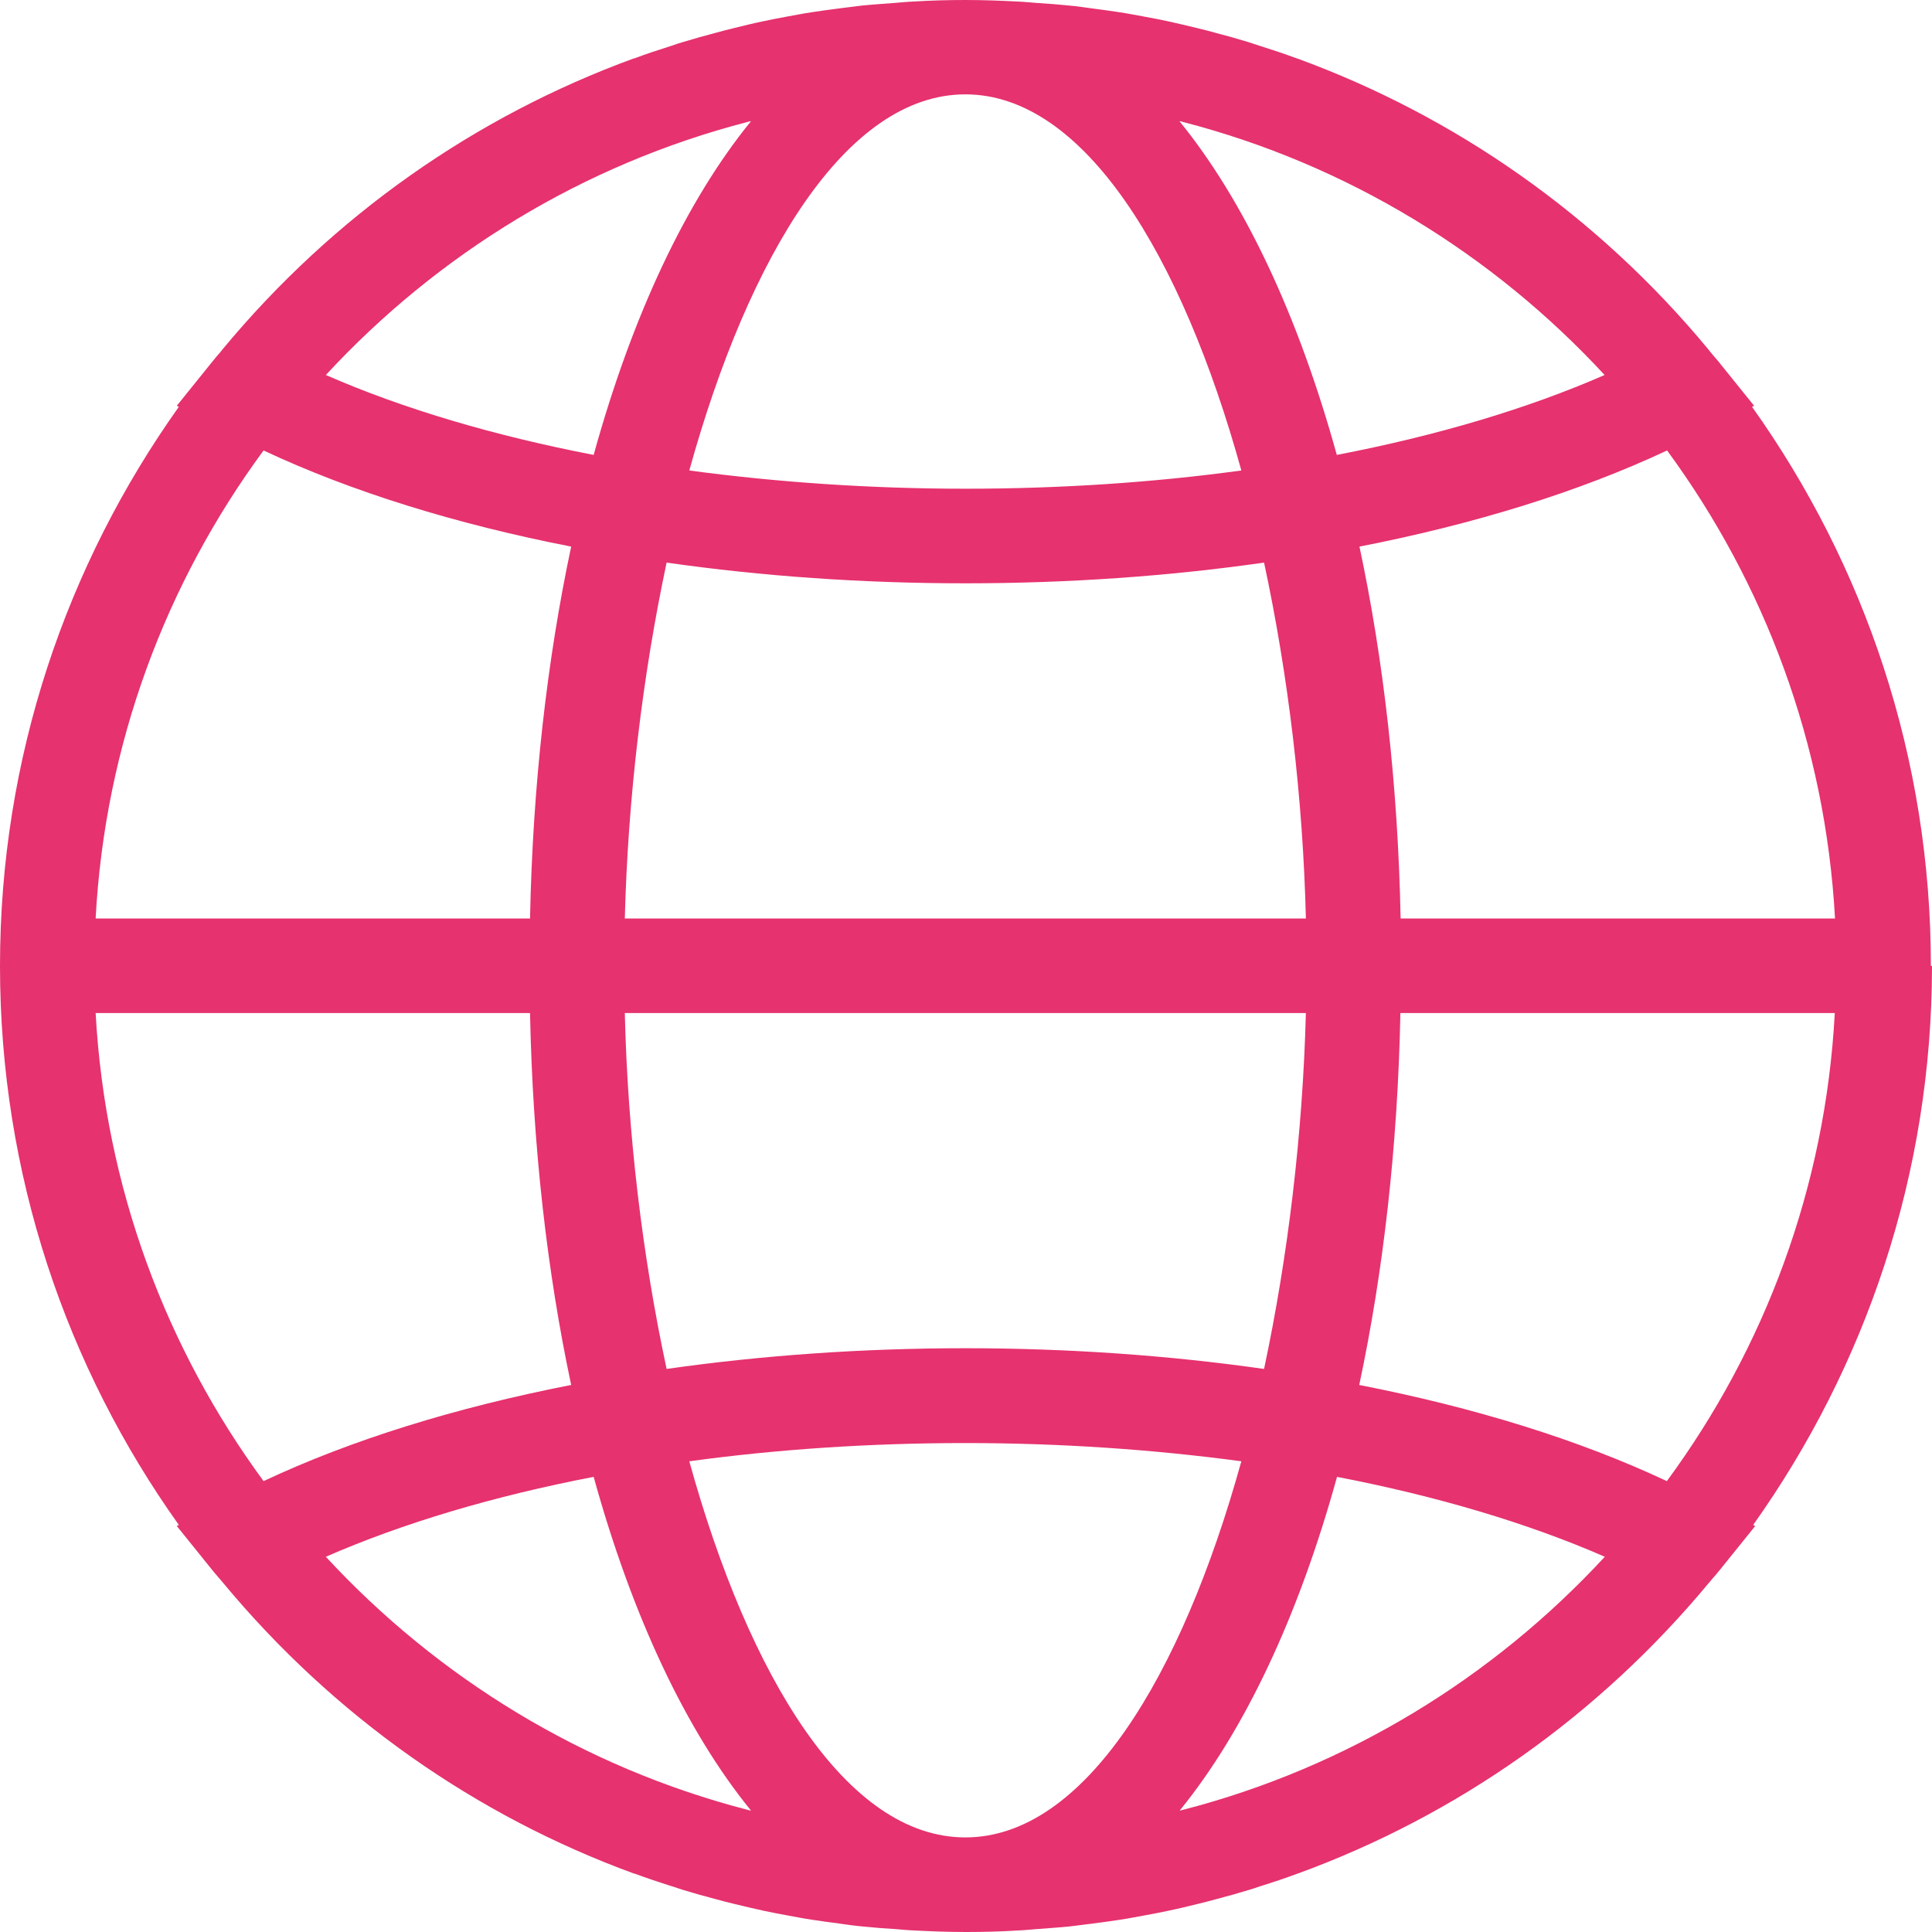 <svg xmlns="http://www.w3.org/2000/svg" fill="none" viewBox="0 0 50 50" height="50" width="50">
<path fill="#E6326E" d="M49.971 24.997C49.971 19.606 48.256 14.618 45.343 10.529L45.395 10.5L44.462 9.342C44.399 9.267 44.33 9.192 44.272 9.118C44.249 9.089 44.226 9.06 44.203 9.031C41.337 5.575 37.67 3.012 33.577 1.515C33.577 1.515 33.577 1.515 33.571 1.515C33.243 1.394 32.915 1.284 32.587 1.181C32.495 1.152 32.397 1.117 32.305 1.089C32.023 1.002 31.735 0.922 31.447 0.847C31.297 0.806 31.148 0.766 30.998 0.731C30.745 0.668 30.492 0.611 30.238 0.553C30.048 0.513 29.853 0.472 29.657 0.438C29.432 0.397 29.202 0.351 28.972 0.317C28.742 0.282 28.506 0.248 28.27 0.219C28.068 0.19 27.872 0.161 27.671 0.144C27.389 0.115 27.101 0.092 26.813 0.075C26.652 0.063 26.497 0.046 26.341 0.04C25.892 0.017 25.443 0 24.988 0C24.534 0 24.085 0.012 23.636 0.04C23.475 0.046 23.319 0.063 23.164 0.075C22.876 0.098 22.594 0.115 22.306 0.144C22.105 0.167 21.909 0.196 21.707 0.219C21.471 0.248 21.241 0.282 21.005 0.317C20.775 0.351 20.55 0.397 20.32 0.438C20.124 0.472 19.934 0.513 19.739 0.553C19.485 0.605 19.232 0.668 18.979 0.731C18.829 0.766 18.68 0.806 18.53 0.847C18.242 0.922 17.96 1.002 17.672 1.089C17.58 1.117 17.482 1.146 17.39 1.181C17.062 1.284 16.728 1.394 16.406 1.515C16.406 1.515 16.4 1.515 16.394 1.515C12.301 3.012 8.635 5.575 5.768 9.031C5.745 9.06 5.722 9.089 5.699 9.118C5.636 9.192 5.566 9.267 5.509 9.342L4.576 10.5L4.628 10.529C1.721 14.618 0 19.606 0 24.997C0 30.388 1.715 35.376 4.628 39.465L4.576 39.494L5.509 40.652C5.572 40.733 5.641 40.802 5.705 40.882C5.722 40.905 5.745 40.928 5.768 40.957C8.64 44.419 12.307 46.988 16.4 48.485C16.4 48.485 16.406 48.485 16.412 48.485C16.74 48.606 17.068 48.716 17.396 48.819C17.488 48.848 17.586 48.883 17.678 48.911C17.96 48.998 18.248 49.078 18.536 49.153C18.685 49.194 18.835 49.234 18.985 49.269C19.238 49.332 19.491 49.389 19.75 49.447C19.94 49.487 20.136 49.528 20.332 49.562C20.556 49.603 20.786 49.649 21.017 49.683C21.247 49.718 21.483 49.752 21.719 49.781C21.92 49.81 22.116 49.839 22.317 49.856C22.6 49.885 22.887 49.908 23.175 49.925C23.336 49.937 23.492 49.954 23.647 49.96C24.096 49.983 24.545 50 25 50C25.455 50 25.904 49.989 26.353 49.96C26.514 49.954 26.669 49.937 26.825 49.925C27.113 49.902 27.395 49.885 27.683 49.856C27.884 49.833 28.08 49.804 28.281 49.781C28.517 49.752 28.747 49.718 28.983 49.683C29.214 49.649 29.438 49.603 29.668 49.562C29.864 49.528 30.054 49.487 30.25 49.447C30.503 49.395 30.762 49.332 31.015 49.269C31.165 49.234 31.315 49.194 31.464 49.153C31.752 49.078 32.04 48.998 32.322 48.911C32.414 48.883 32.512 48.854 32.604 48.819C32.938 48.716 33.266 48.606 33.589 48.485C33.589 48.485 33.589 48.485 33.594 48.485C37.693 46.988 41.36 44.419 44.232 40.957C44.255 40.934 44.272 40.911 44.295 40.882C44.359 40.807 44.428 40.733 44.491 40.652L45.424 39.494L45.372 39.465C48.279 35.376 50 30.388 50 24.997H49.971ZM30.613 46.838C30.613 46.838 30.572 46.849 30.549 46.855C30.543 46.855 30.538 46.855 30.532 46.855C32.207 44.799 33.606 41.827 34.602 38.221C37.175 38.717 39.529 39.414 41.532 40.289C38.637 43.422 34.872 45.738 30.618 46.838H30.613ZM19.347 46.838C15.093 45.738 11.329 43.422 8.433 40.289C10.436 39.414 12.785 38.717 15.364 38.221C16.36 41.827 17.759 44.799 19.434 46.855C19.428 46.855 19.422 46.855 19.416 46.855C19.393 46.855 19.376 46.844 19.353 46.838H19.347ZM19.347 3.156C19.347 3.156 19.387 3.145 19.41 3.139C19.416 3.139 19.422 3.139 19.434 3.139C17.759 5.195 16.36 8.167 15.364 11.773C12.791 11.277 10.436 10.581 8.433 9.705C11.329 6.572 15.093 4.256 19.347 3.156ZM30.613 3.156C34.867 4.256 38.631 6.572 41.527 9.705C39.523 10.581 37.175 11.277 34.596 11.773C33.6 8.167 32.201 5.195 30.526 3.139C30.532 3.139 30.538 3.139 30.549 3.139C30.572 3.139 30.59 3.151 30.613 3.156ZM36.248 23.77C36.179 20.314 35.805 17.066 35.183 14.146C38.165 13.564 40.876 12.723 43.144 11.658C45.665 15.09 47.243 19.255 47.49 23.77H36.248ZM16.17 23.77C16.25 20.654 16.63 17.481 17.252 14.56C19.716 14.912 22.317 15.096 24.983 15.096C27.648 15.096 30.25 14.912 32.714 14.56C33.341 17.481 33.721 20.654 33.796 23.77H16.17ZM33.796 26.218C33.715 29.334 33.335 32.508 32.714 35.428C30.25 35.077 27.648 34.892 24.983 34.892C22.317 34.892 19.716 35.077 17.252 35.428C16.625 32.508 16.244 29.334 16.17 26.218H33.796ZM32.126 12.176C29.853 12.487 27.447 12.648 24.983 12.648C22.519 12.648 20.113 12.481 17.839 12.176C19.387 6.589 21.915 2.442 24.983 2.442C28.051 2.442 30.578 6.583 32.126 12.176ZM14.782 14.146C14.161 17.066 13.787 20.314 13.717 23.77H2.475C2.717 19.255 4.294 15.09 6.821 11.658C9.089 12.723 11.801 13.564 14.782 14.146ZM13.717 26.218C13.787 29.674 14.161 32.922 14.782 35.843C11.801 36.424 9.089 37.265 6.821 38.331C4.3 34.898 2.723 30.734 2.475 26.218H13.717ZM17.839 37.818C20.113 37.507 22.519 37.346 24.983 37.346C27.447 37.346 29.853 37.513 32.126 37.818C30.578 43.405 28.057 47.552 24.983 47.552C21.909 47.552 19.387 43.411 17.839 37.818ZM35.177 35.843C35.799 32.922 36.173 29.674 36.242 26.218H47.484C47.243 30.734 45.665 34.898 43.138 38.331C40.87 37.265 38.159 36.424 35.177 35.843Z"></path>
</svg>
